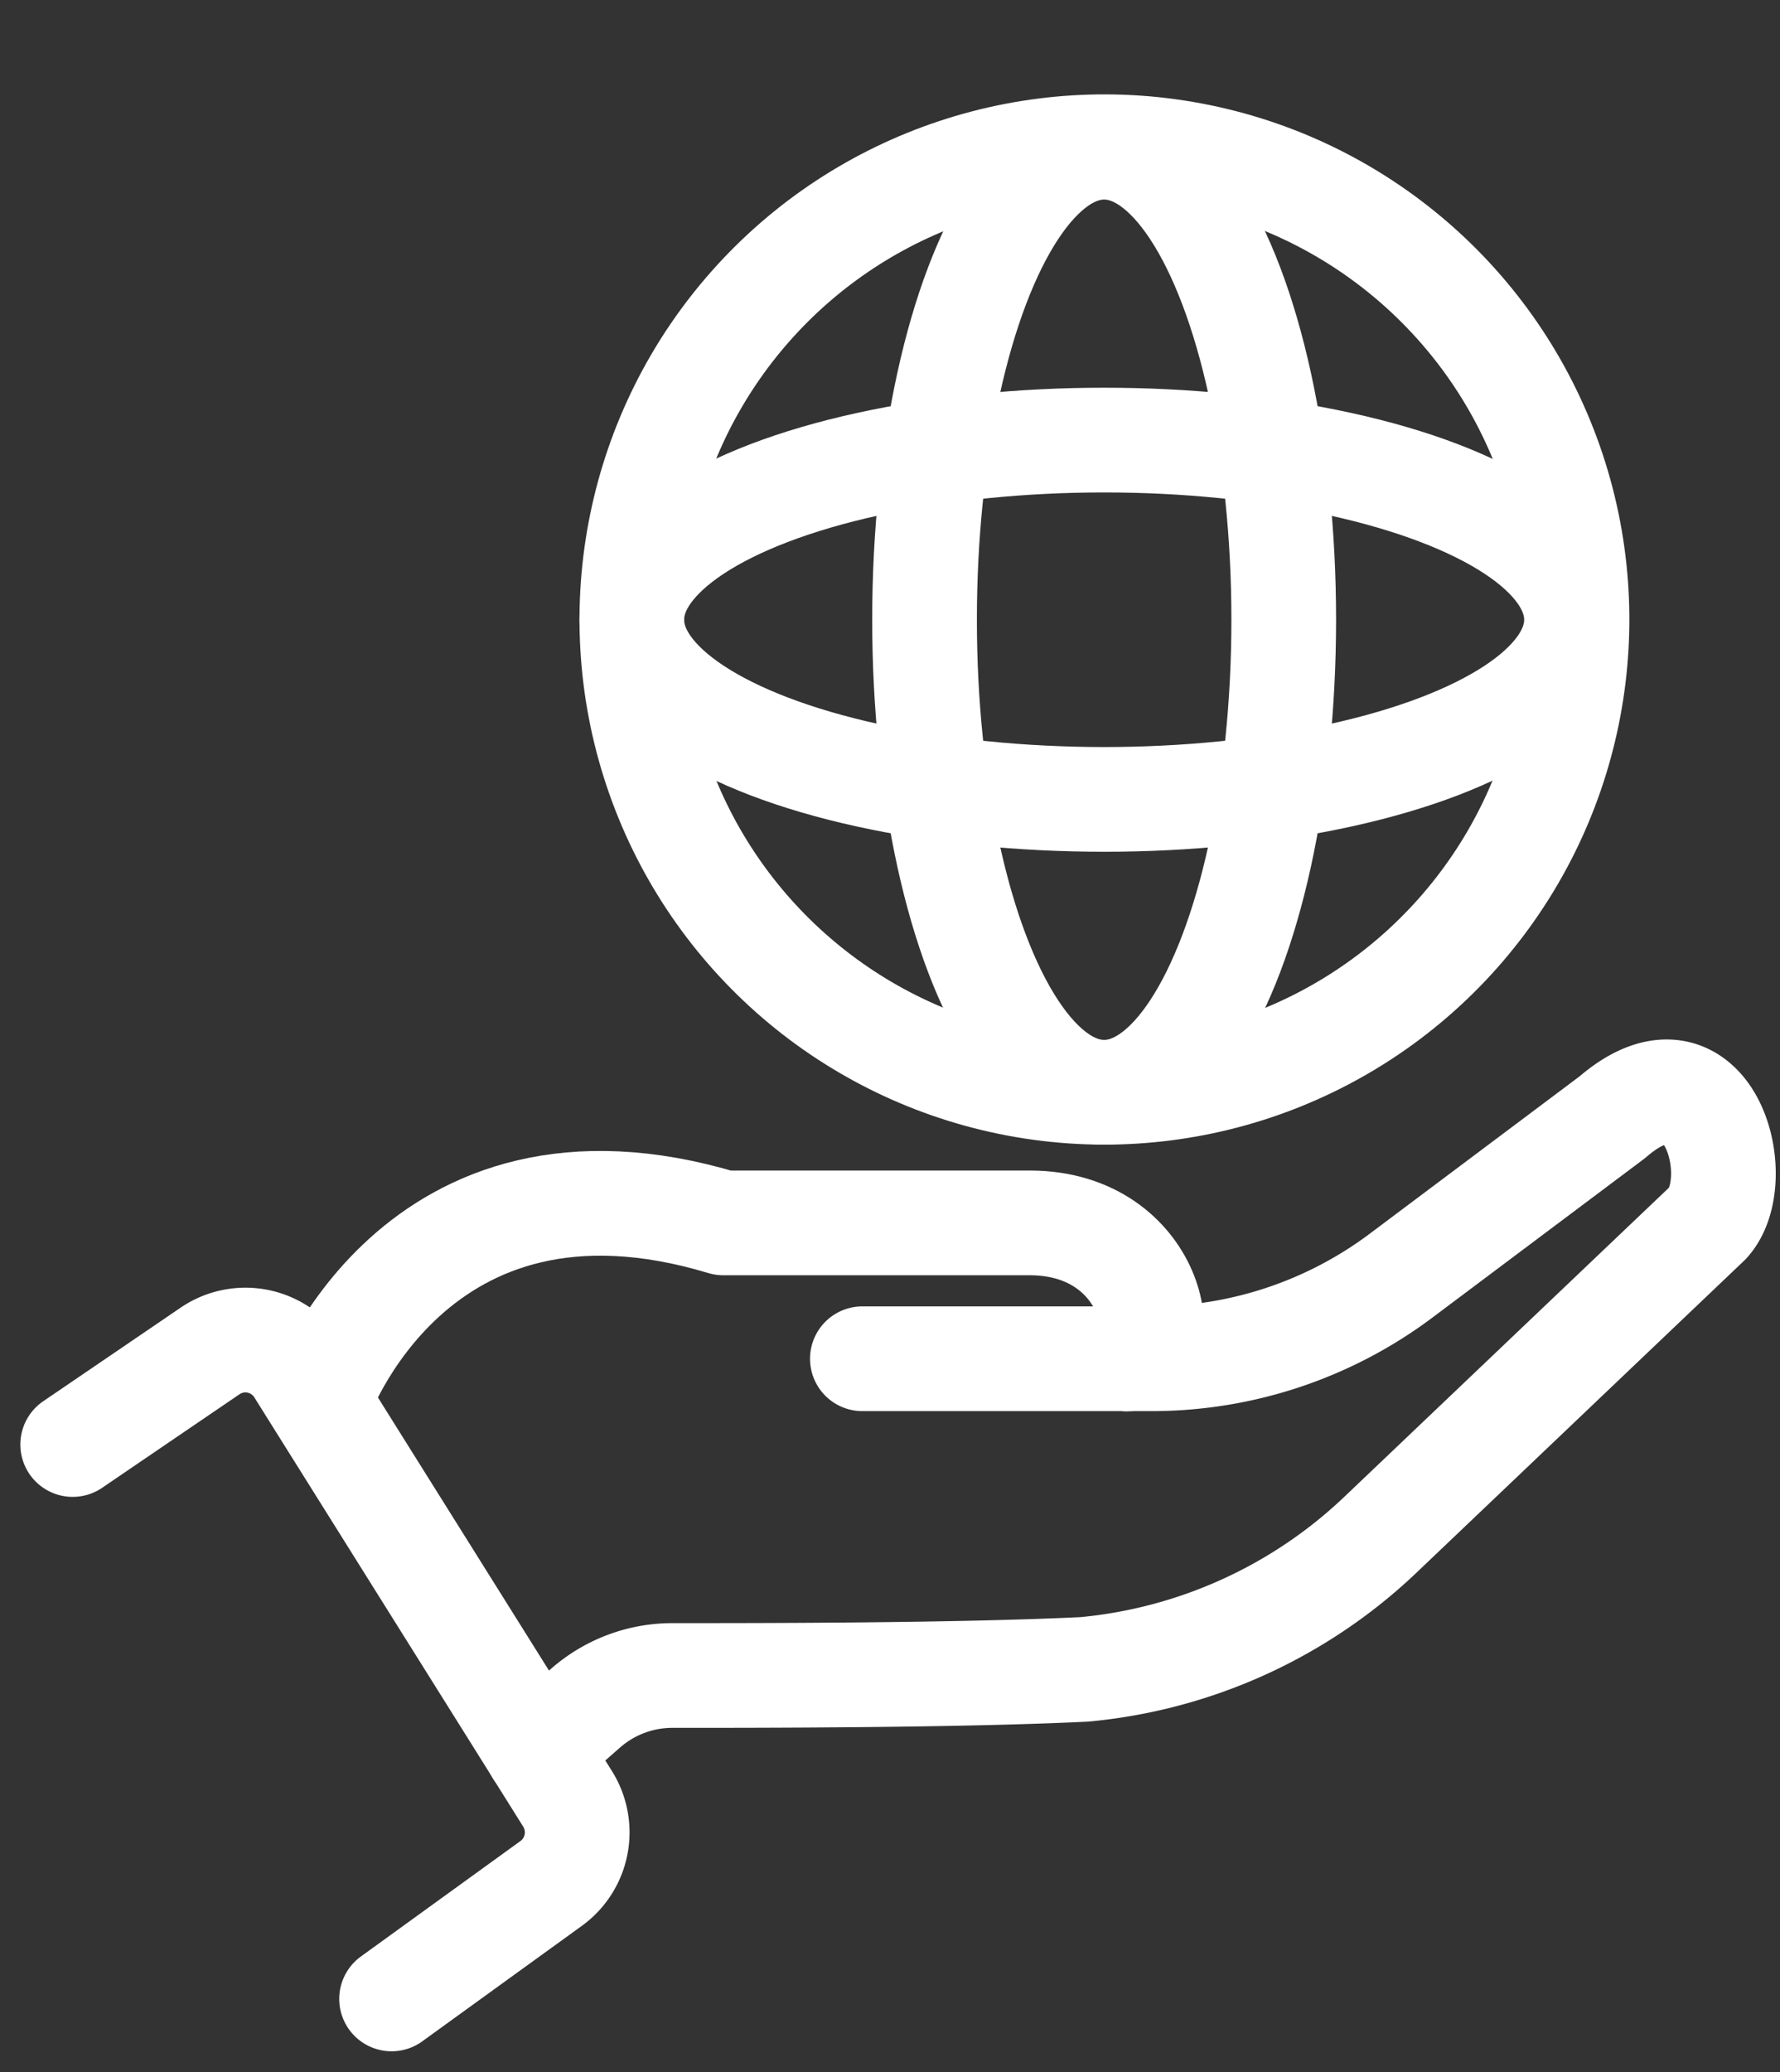<svg xmlns="http://www.w3.org/2000/svg" width="30.606" height="35.613" viewBox="0 0 30.606 35.613">
  <rect x="0" y="0" width="30.606" height="35.613" fill="#333333" stroke="none"/>
  <g id="Layer_1" data-name="Layer 1" transform="translate(0.25 2.709)">
    <g id="Group_1139" data-name="Group 1139" transform="translate(1 -1.646)">
      <circle id="Ellipse_164" data-name="Ellipse 164" cx="8.122" cy="8.122" r="8.122" transform="matrix(0.201, -0.98, 0.98, 0.201, 8.148, 15.912)" fill="none" stroke="#fff" stroke-linecap="round" stroke-linejoin="round" stroke-width="1.8"/>
      <ellipse id="Ellipse_165" data-name="Ellipse 165" cx="3.088" cy="8.122" rx="3.088" ry="8.122" transform="translate(14.647 1.467)" fill="none" stroke="#fff" stroke-linecap="round" stroke-linejoin="round" stroke-width="1.8"/>
      <ellipse id="Ellipse_166" data-name="Ellipse 166" cx="8.122" cy="3.088" rx="8.122" ry="3.088" transform="translate(9.613 6.501)" fill="none" stroke="#fff" stroke-linecap="round" stroke-linejoin="round" stroke-width="1.8"/>
      <g id="Group_1138" data-name="Group 1138" transform="translate(4.235 17.702)">
        <path id="Path_1164" data-name="Path 1164" d="M15.41,41.608l.826-.726a2.265,2.265,0,0,1,1.5-.565c1.558,0,4.9,0,7.079-.105a8.532,8.532,0,0,0,5.067-2.29l5.655-5.383c.687-.743.022-3.254-1.641-1.818l-3.631,2.722a7.15,7.15,0,0,1-4.285,1.43H21" transform="translate(-11.657 -30.284)" fill="none" stroke="#fff" stroke-linecap="round" stroke-linejoin="round" stroke-width="1.8"/>
        <path id="Path_1165" data-name="Path 1165" d="M22.533,36.419c.848,0,.482-2.328-1.658-2.339H15.592c-5.333-1.608-6.952,3.066-6.952,3.066" transform="translate(-8.64 -31.826)" fill="none" stroke="#fff" stroke-linecap="round" stroke-linejoin="round" stroke-width="1.8"/>
      </g>
      <path id="Path_1166" data-name="Path 1166" d="M1,39.778,3.362,38.17a1.08,1.08,0,0,1,1.525.322L9.51,45.87a1.084,1.084,0,0,1-.283,1.452L6.483,49.307" transform="translate(-1 -16.013)" fill="none" stroke="#fff" stroke-linecap="round" stroke-linejoin="round" stroke-width="1.8"/>
    </g>
  </g>
</svg>

